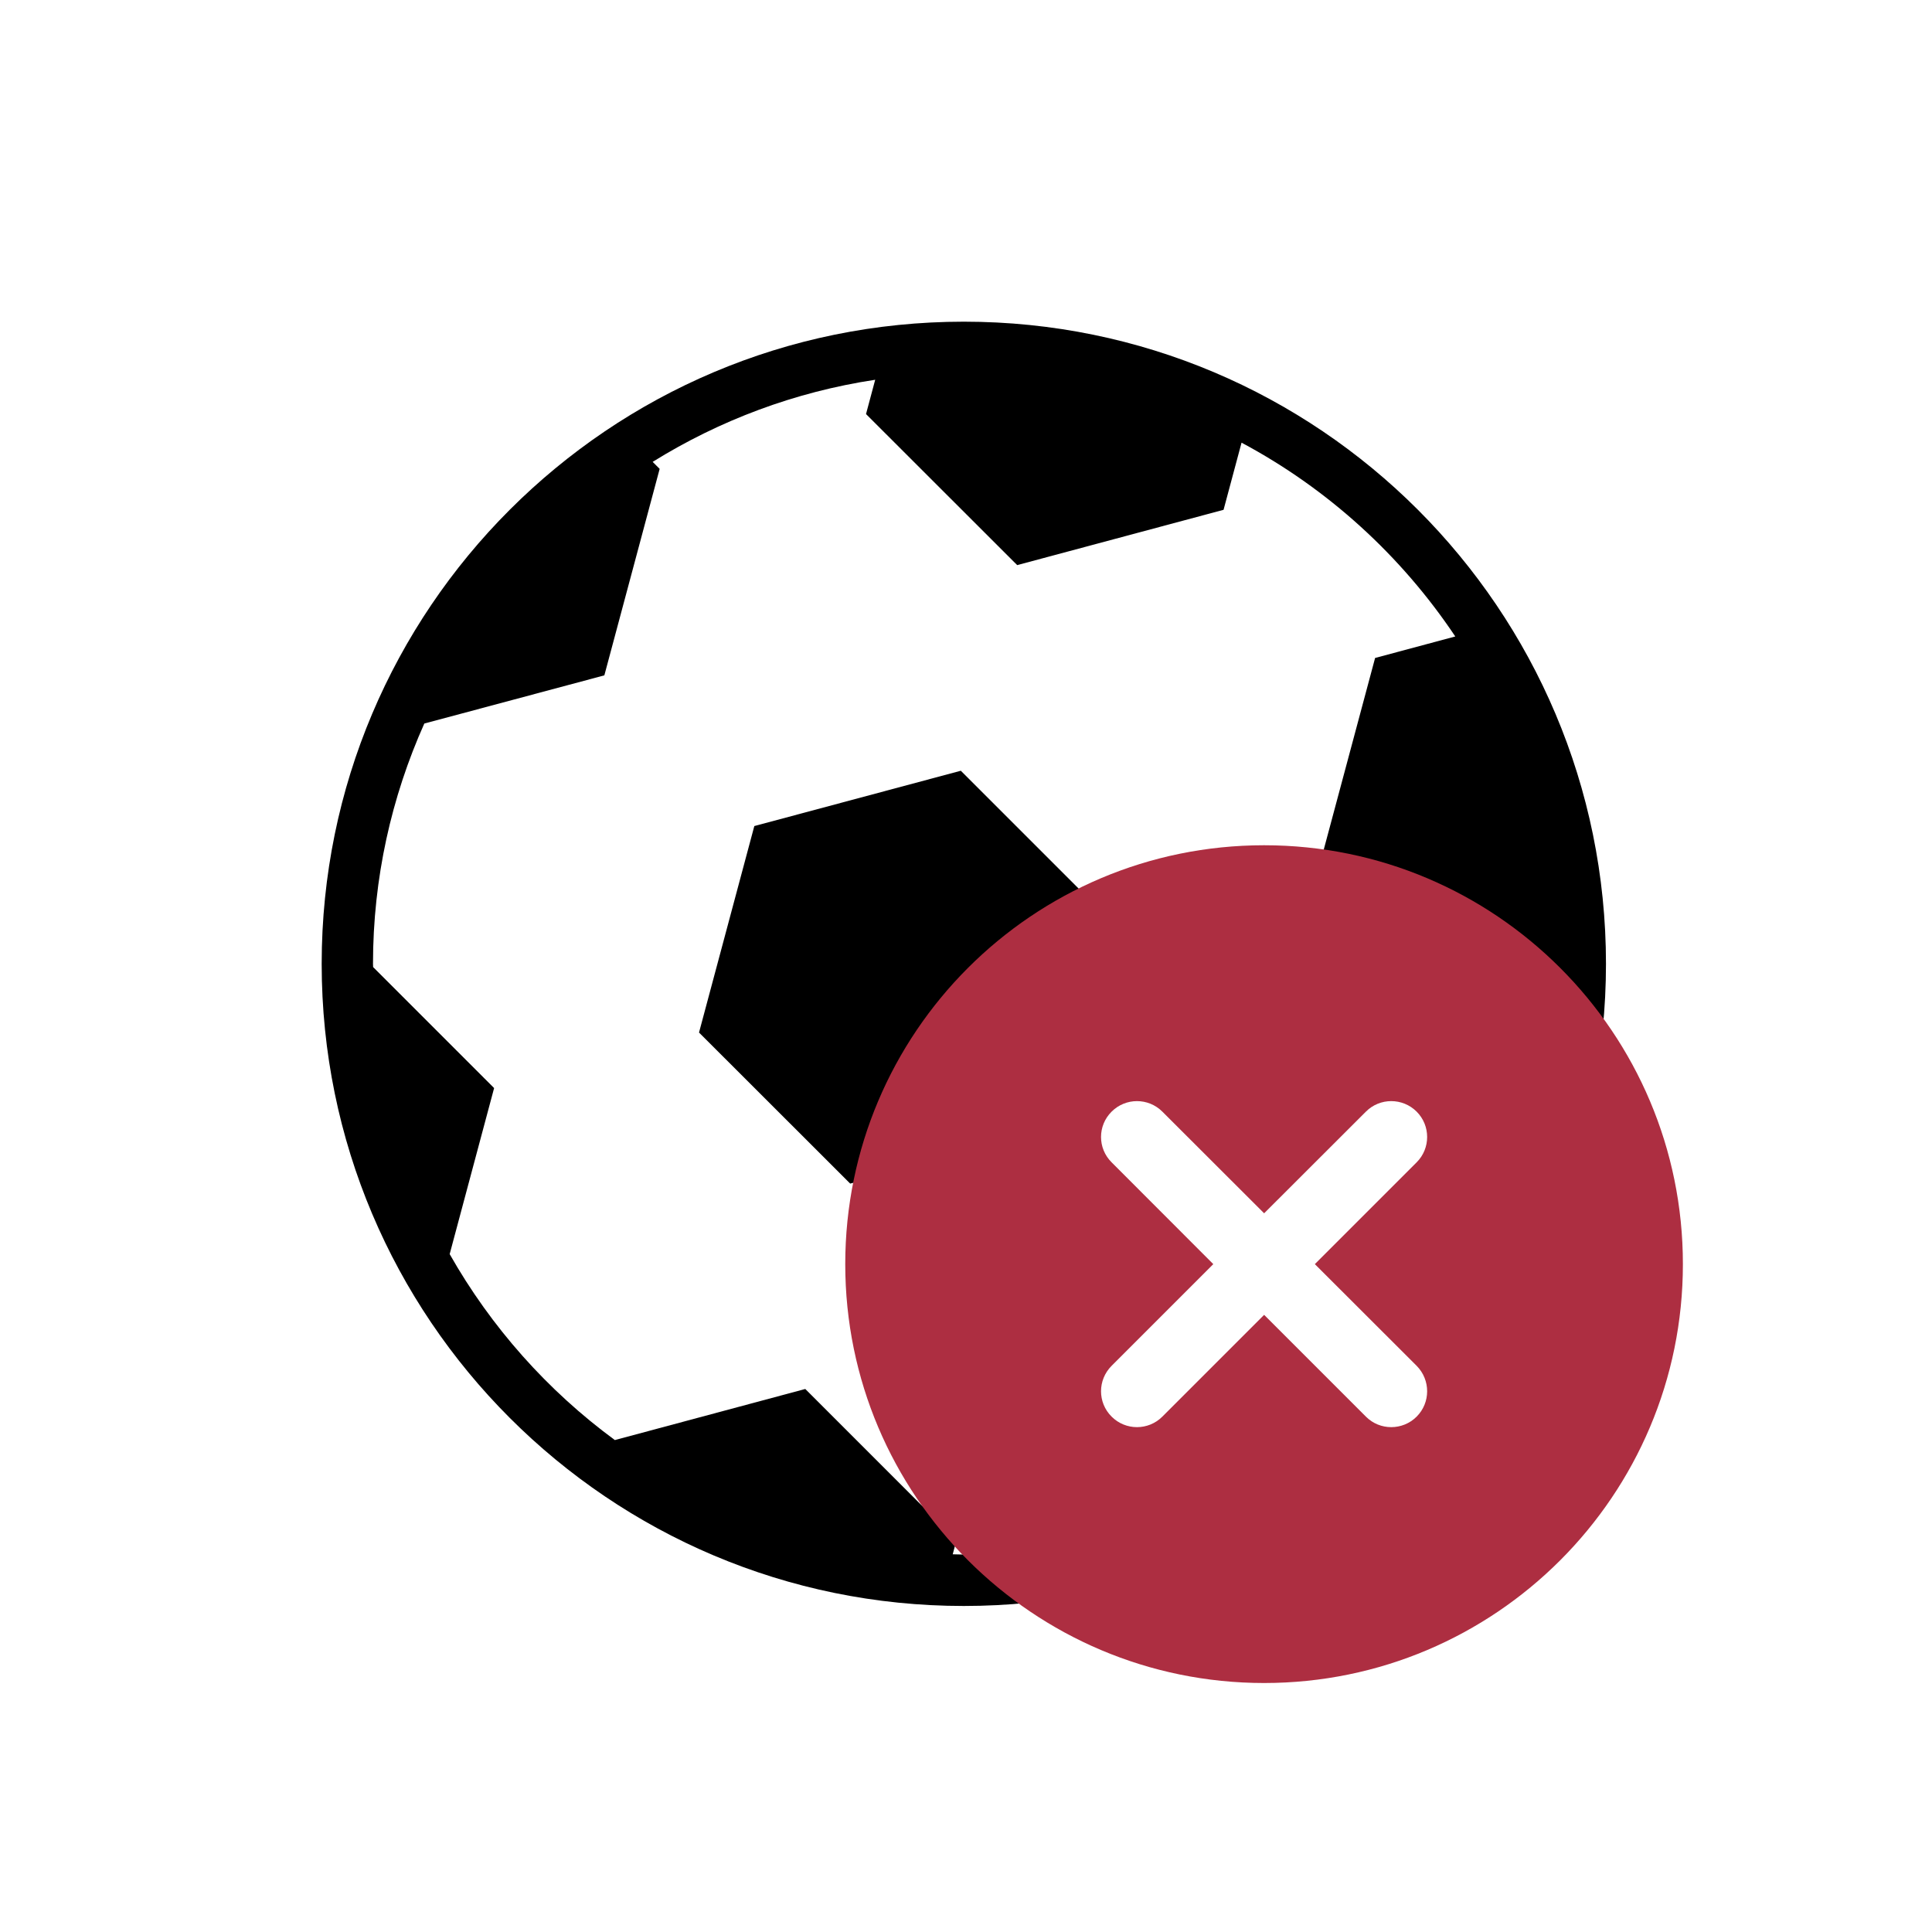<svg width="16" height="16" viewBox="0 0 16 16" fill="none" xmlns="http://www.w3.org/2000/svg">
<g filter="url(#filter0_d_7631_6134)">
<path d="M13.965 7.982C13.965 11.287 11.287 13.965 7.982 13.965C4.678 13.965 2 11.287 2 7.982C2 4.678 4.678 2 7.982 2C11.287 2 13.965 4.678 13.965 7.982Z" fill="white"/>
</g>
<path d="M7.982 2.664C5.045 2.664 2.664 5.045 2.664 7.982C2.664 10.919 5.045 13.3 7.982 13.3C10.919 13.3 13.3 10.919 13.3 7.982C13.3 5.045 10.919 2.664 7.982 2.664ZM7.89 12.872L7.921 12.755L6.669 11.503L5.092 11.926C4.534 11.516 4.067 10.991 3.724 10.386L4.092 9.011L3.09 8.009C3.09 8 3.089 7.991 3.089 7.982C3.089 7.273 3.242 6.6 3.514 5.992L5.005 5.593L5.463 3.883L5.405 3.825C5.957 3.482 6.58 3.246 7.248 3.145L7.172 3.429L8.424 4.68L10.133 4.222L10.282 3.666C10.996 4.047 11.604 4.601 12.052 5.271L11.388 5.449L10.93 7.158L12.181 8.41L12.868 8.226C12.826 9.079 12.564 9.874 12.138 10.558L11.727 10.147L10.018 10.605L9.559 12.315L9.776 12.532C9.22 12.752 8.615 12.874 7.982 12.874C7.951 12.874 7.92 12.872 7.89 12.872Z" fill="black"/>
<path d="M6.247 6.841L5.789 8.551L7.041 9.802L8.75 9.344L9.209 7.635L7.957 6.383L6.247 6.841Z" fill="black"/>
<circle cx="10.47" cy="10.618" r="2.337" fill="white"/>
<path fill-rule="evenodd" clip-rule="evenodd" d="M10.469 7C12.384 7 13.937 8.553 13.937 10.469C13.937 12.384 12.384 13.938 10.469 13.938C8.554 13.938 7 12.384 7 10.469C7 8.553 8.553 7 10.469 7ZM9.626 9.206C9.51 9.09 9.322 9.09 9.206 9.206C9.089 9.322 9.089 9.51 9.206 9.626L10.048 10.469L9.206 11.311C9.089 11.428 9.089 11.616 9.206 11.732C9.322 11.848 9.51 11.848 9.626 11.732L10.469 10.889L11.312 11.732C11.427 11.848 11.616 11.848 11.732 11.732C11.848 11.616 11.848 11.428 11.732 11.311L10.889 10.469L11.732 9.626C11.848 9.51 11.848 9.322 11.732 9.206C11.616 9.09 11.427 9.09 11.312 9.206L10.469 10.048L9.626 9.206Z" fill="#AD2E41"/>
<defs>
<filter id="filter0_d_7631_6134" x="0" y="0" width="15.965" height="15.969" filterUnits="userSpaceOnUse" color-interpolation-filters="sRGB">
<feFlood flood-opacity="0" result="BackgroundImageFix"/>
<feColorMatrix in="SourceAlpha" type="matrix" values="0 0 0 0 0 0 0 0 0 0 0 0 0 0 0 0 0 0 127 0" result="hardAlpha"/>
<feOffset/>
<feGaussianBlur stdDeviation="1"/>
<feComposite in2="hardAlpha" operator="out"/>
<feColorMatrix type="matrix" values="0 0 0 0 0 0 0 0 0 0 0 0 0 0 0 0 0 0 0.5 0"/>
<feBlend mode="normal" in2="BackgroundImageFix" result="effect1_dropShadow_7631_6134"/>
<feBlend mode="normal" in="SourceGraphic" in2="effect1_dropShadow_7631_6134" result="shape"/>
</filter>
</defs>
</svg>
